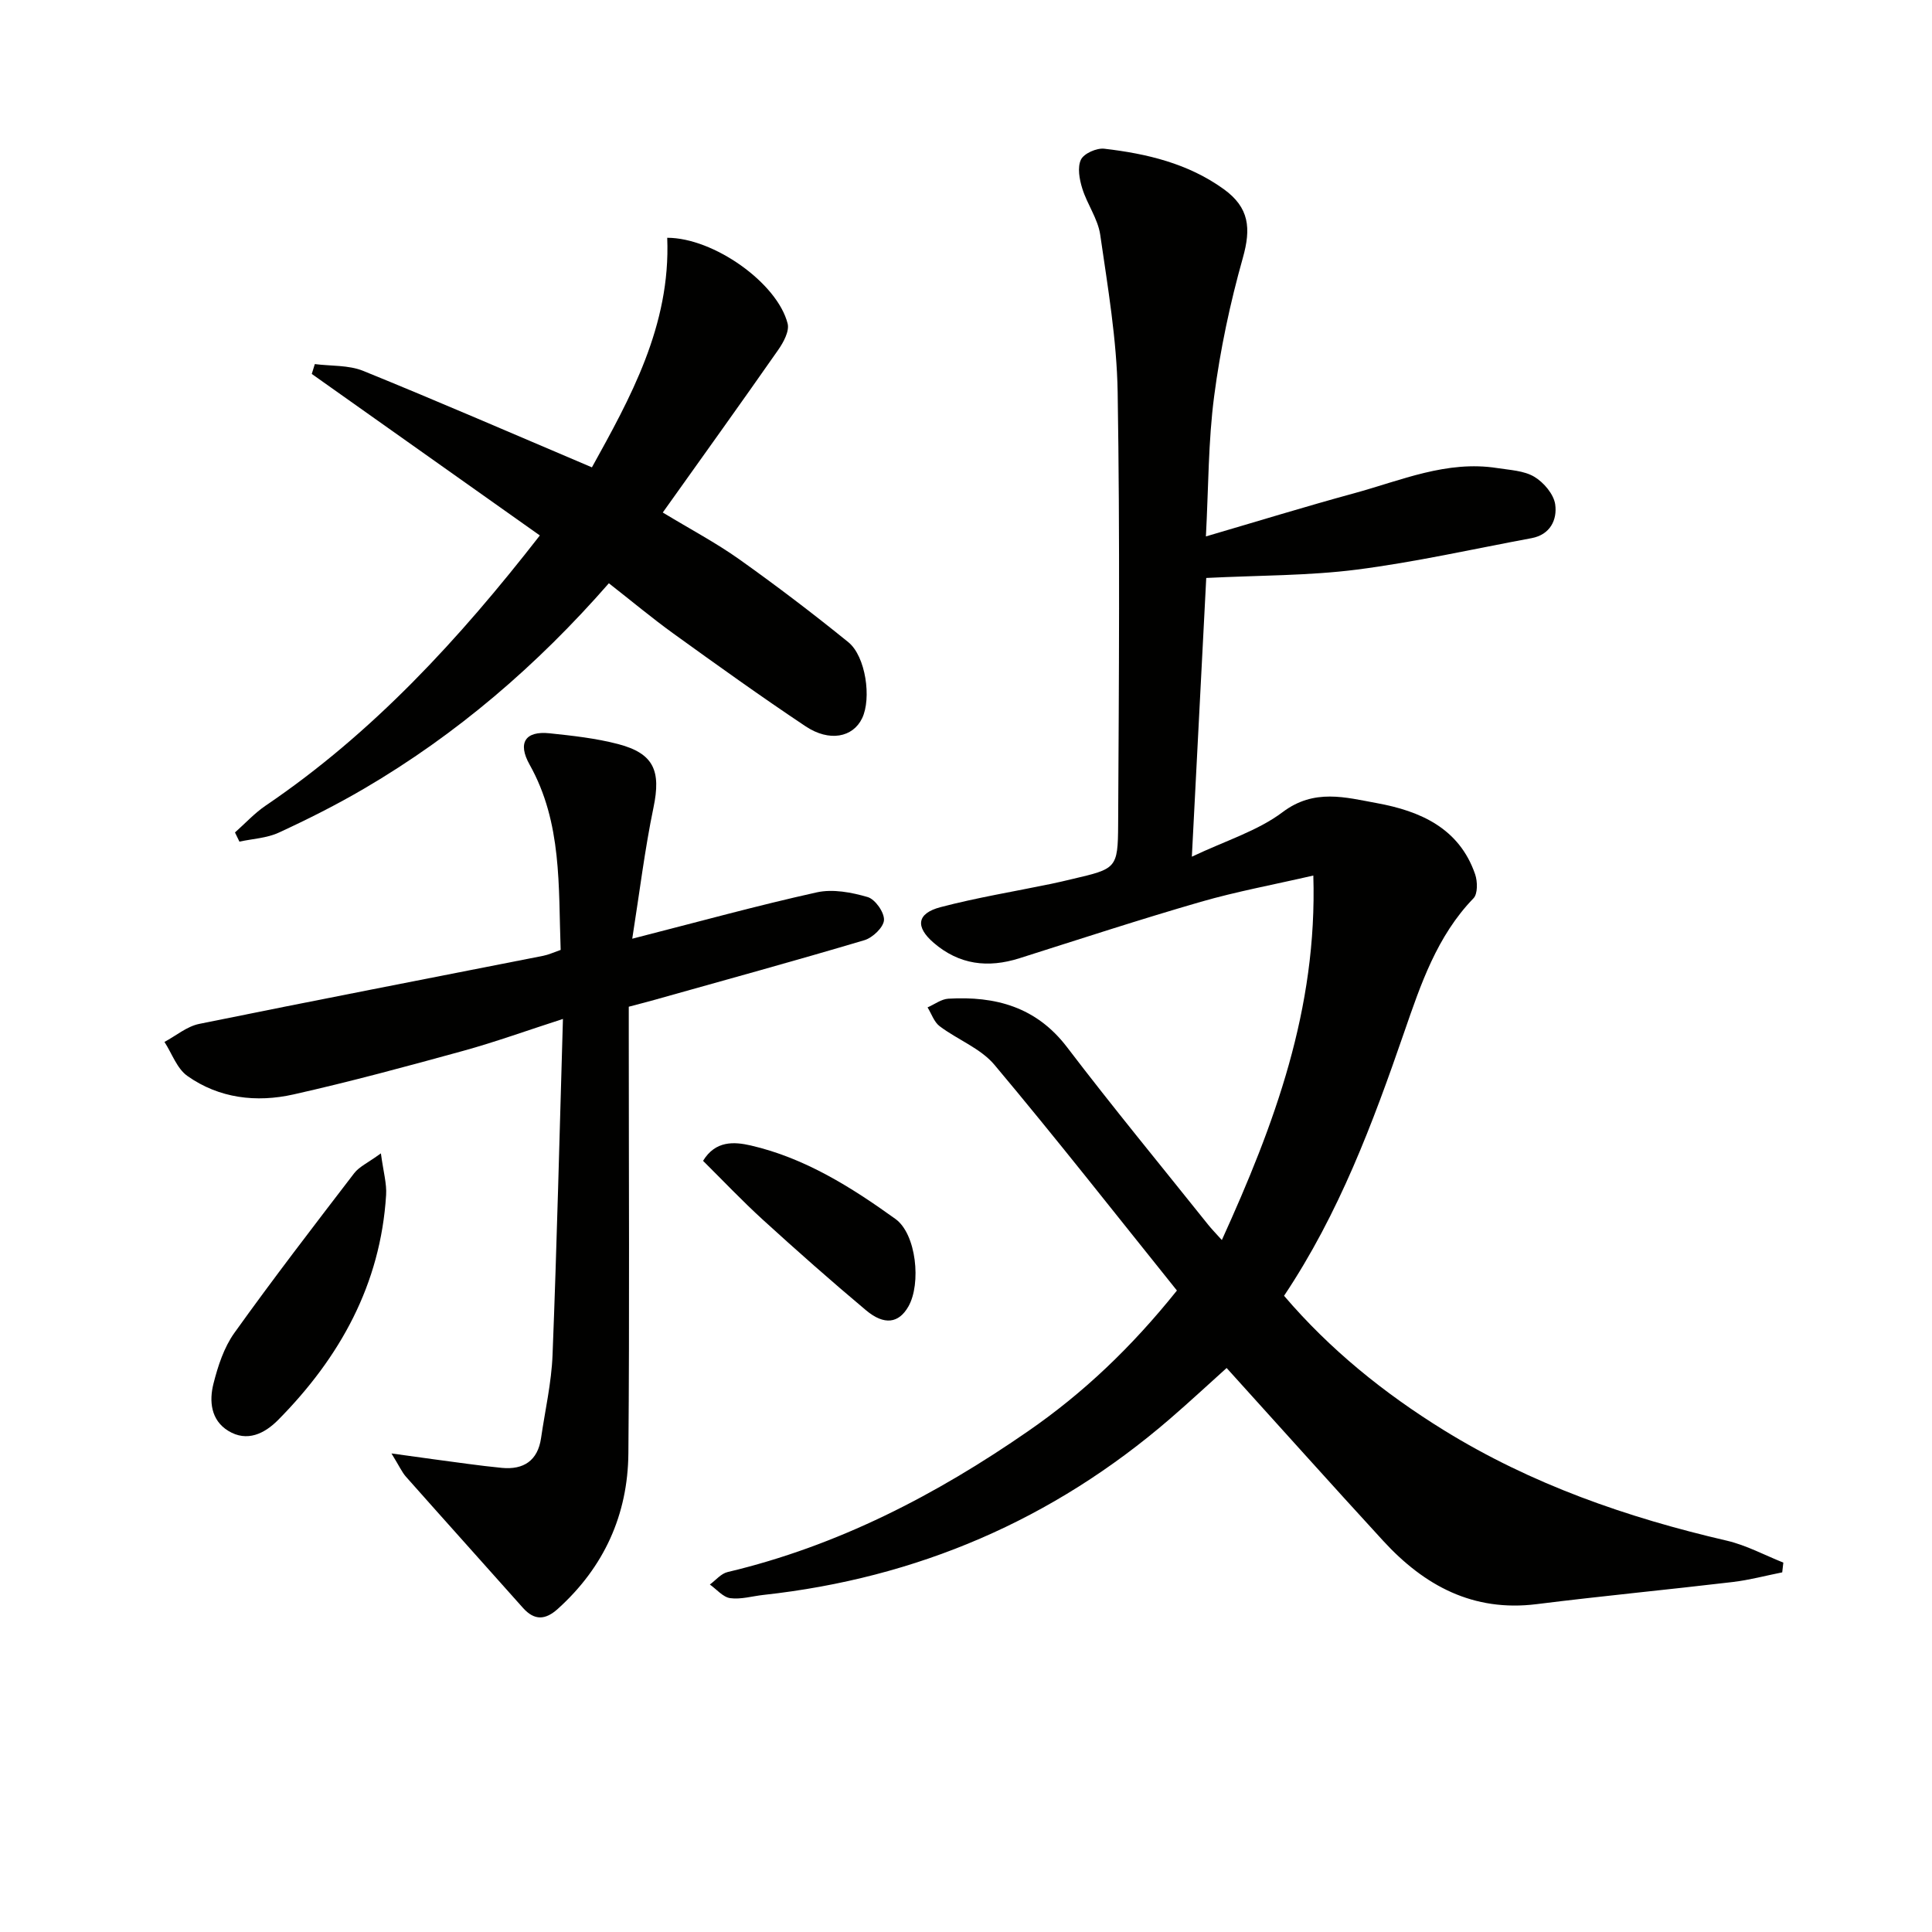 <svg enable-background="new 0 0 400 400" viewBox="0 0 400 400" xmlns="http://www.w3.org/2000/svg"><path d="m243.67 267.19c-12.66-15.76-24.96-31.46-37.78-46.73-2.87-3.42-7.64-5.2-11.34-7.99-1.16-.87-1.69-2.58-2.51-3.9 1.43-.62 2.83-1.71 4.29-1.8 9.76-.57 18.23 1.69 24.6 10.05 9.48 12.44 19.44 24.52 29.21 36.75.72.9 1.53 1.72 2.83 3.17 10.87-23.93 19.79-47.77 18.94-75.47-8.29 1.91-15.91 3.31-23.32 5.45-12.59 3.64-25.05 7.72-37.54 11.68-6.51 2.06-12.45 1.35-17.74-3.2-3.83-3.3-3.52-6.08 1.4-7.38 7.53-1.98 15.24-3.24 22.88-4.82 1.46-.3 2.91-.65 4.35-.99 9.18-2.15 9.51-2.15 9.56-11.33.16-29.82.38-59.65-.1-89.46-.18-10.89-2.05-21.79-3.61-32.61-.48-3.31-2.71-6.32-3.72-9.6-.59-1.89-1.04-4.36-.27-5.96.61-1.28 3.25-2.44 4.82-2.26 8.8 1.02 17.37 3.05 24.73 8.36 5.32 3.83 5.69 8.12 3.97 14.23-2.64 9.37-4.68 18.98-5.94 28.63-1.23 9.35-1.17 18.87-1.71 29.05 10.72-3.14 20.65-6.2 30.67-8.93 9.71-2.65 19.2-6.87 29.66-5.22 2.61.41 5.51.52 7.66 1.8 1.96 1.17 4.03 3.61 4.33 5.73.44 3.15-1.02 6.26-4.9 6.98-12.04 2.24-24.03 4.95-36.16 6.51-10.02 1.28-20.22 1.18-31.19 1.73-.96 18.51-1.92 37.18-2.98 57.71 7.03-3.34 13.64-5.34 18.81-9.24 6.54-4.92 13.03-3.03 19.5-1.85 8.92 1.63 17.04 5.14 20.34 14.73.51 1.49.56 4.04-.34 4.97-7.57 7.83-10.92 17.81-14.33 27.68-6.52 18.89-13.48 37.54-24.89 54.62 9.51 11.14 20.69 20.16 33.04 27.8 18.14 11.22 37.96 18.11 58.63 22.9 4.03.94 7.81 2.99 11.7 4.54-.08.67-.15 1.35-.23 2.02-3.42.68-6.8 1.59-10.25 2-13.52 1.6-27.07 2.89-40.58 4.58-13.17 1.65-23.27-3.83-31.78-13.1-10.8-11.76-21.44-23.66-32.42-35.79-3.65 3.28-7.63 6.98-11.73 10.52-24.25 20.92-52.35 32.98-84.16 36.46-2.3.25-4.66.97-6.89.67-1.5-.21-2.81-1.83-4.21-2.82 1.21-.89 2.31-2.26 3.66-2.58 22.81-5.41 43.2-15.98 62.3-29.22 11.31-7.83 21.21-17.18 30.74-29.07z" fill="#010100"/><path d="m130.9 194.35c13.81-3.53 25.94-6.88 38.22-9.6 3.31-.73 7.18 0 10.53.98 1.55.46 3.46 3.17 3.37 4.76-.08 1.49-2.34 3.65-4.04 4.16-14.47 4.31-29.04 8.3-43.58 12.39-1.59.45-3.19.85-5.22 1.39v6c0 28.82.17 57.65-.08 86.47-.11 12.7-5.04 23.57-14.6 32.19-2.58 2.33-4.84 2.48-7.24-.21-8.06-9.06-16.17-18.07-24.21-27.14-.84-.95-1.37-2.18-3-4.82 3.77.52 6.18.87 8.6 1.19 4.76.62 9.51 1.34 14.28 1.8 4.46.42 7.41-1.49 8.09-6.17.83-5.74 2.16-11.46 2.38-17.23.9-22.94 1.45-45.89 2.15-69.55-7.5 2.42-13.99 4.77-20.62 6.6-11.67 3.21-23.36 6.38-35.16 9.03-7.67 1.72-15.4.83-21.98-3.83-2.16-1.53-3.19-4.65-4.74-7.04 2.39-1.28 4.64-3.21 7.18-3.73 23.72-4.83 47.48-9.41 71.23-14.1 1.12-.22 2.18-.72 3.62-1.22-.49-13.11.34-26.29-6.43-38.36-2.54-4.53-.89-7.02 4.14-6.49 4.77.5 9.6 1.03 14.22 2.24 7.4 1.95 8.85 5.57 7.3 13.07-1.81 8.69-2.88 17.53-4.41 27.22z" fill="#010100"/><path d="m126.06 120.76c-14.92 17.07-31.54 31.3-50.63 42.49-5.73 3.36-11.69 6.36-17.72 9.14-2.47 1.14-5.41 1.27-8.14 1.86-.31-.63-.61-1.26-.92-1.9 2.11-1.87 4.05-4 6.37-5.57 22.17-15.03 40-34.4 56.75-55.92-15.9-11.26-31.56-22.35-47.22-33.44.21-.68.42-1.36.63-2.04 3.35.43 6.98.18 10 1.4 15.66 6.36 31.16 13.1 47.37 19.98 7.83-14.17 16.34-29.3 15.59-47.53 9.62 0 22.8 9.36 24.93 17.76.4 1.57-.86 3.89-1.95 5.45-7.79 11.15-15.73 22.2-23.9 33.67 5.72 3.47 10.99 6.25 15.81 9.67 7.71 5.48 15.26 11.22 22.61 17.18 3.61 2.93 4.83 11.65 2.85 15.75-1.9 3.96-6.78 4.95-11.71 1.66-9.26-6.18-18.32-12.68-27.36-19.2-4.43-3.2-8.64-6.72-13.36-10.41z" fill="#010100"/><path d="m78.86 238.79c.52 3.87 1.23 6.27 1.08 8.62-1.15 18.51-9.56 33.63-22.34 46.56-2.81 2.84-6.45 4.67-10.36 2.26-3.59-2.21-3.96-6.16-3.04-9.77.92-3.64 2.17-7.48 4.32-10.49 8.02-11.21 16.43-22.14 24.82-33.08 1.03-1.34 2.79-2.11 5.52-4.1z" fill="#010100"/><path d="m145.56 240.34c2.56-4.21 6.42-3.98 9.89-3.18 11.19 2.59 20.78 8.62 29.94 15.21 4.33 3.11 5.38 13.4 2.68 18.13-1.98 3.47-4.98 3.96-8.78.77-7.25-6.08-14.34-12.35-21.33-18.72-4.27-3.89-8.24-8.09-12.4-12.21z" fill="#010100"/></svg>